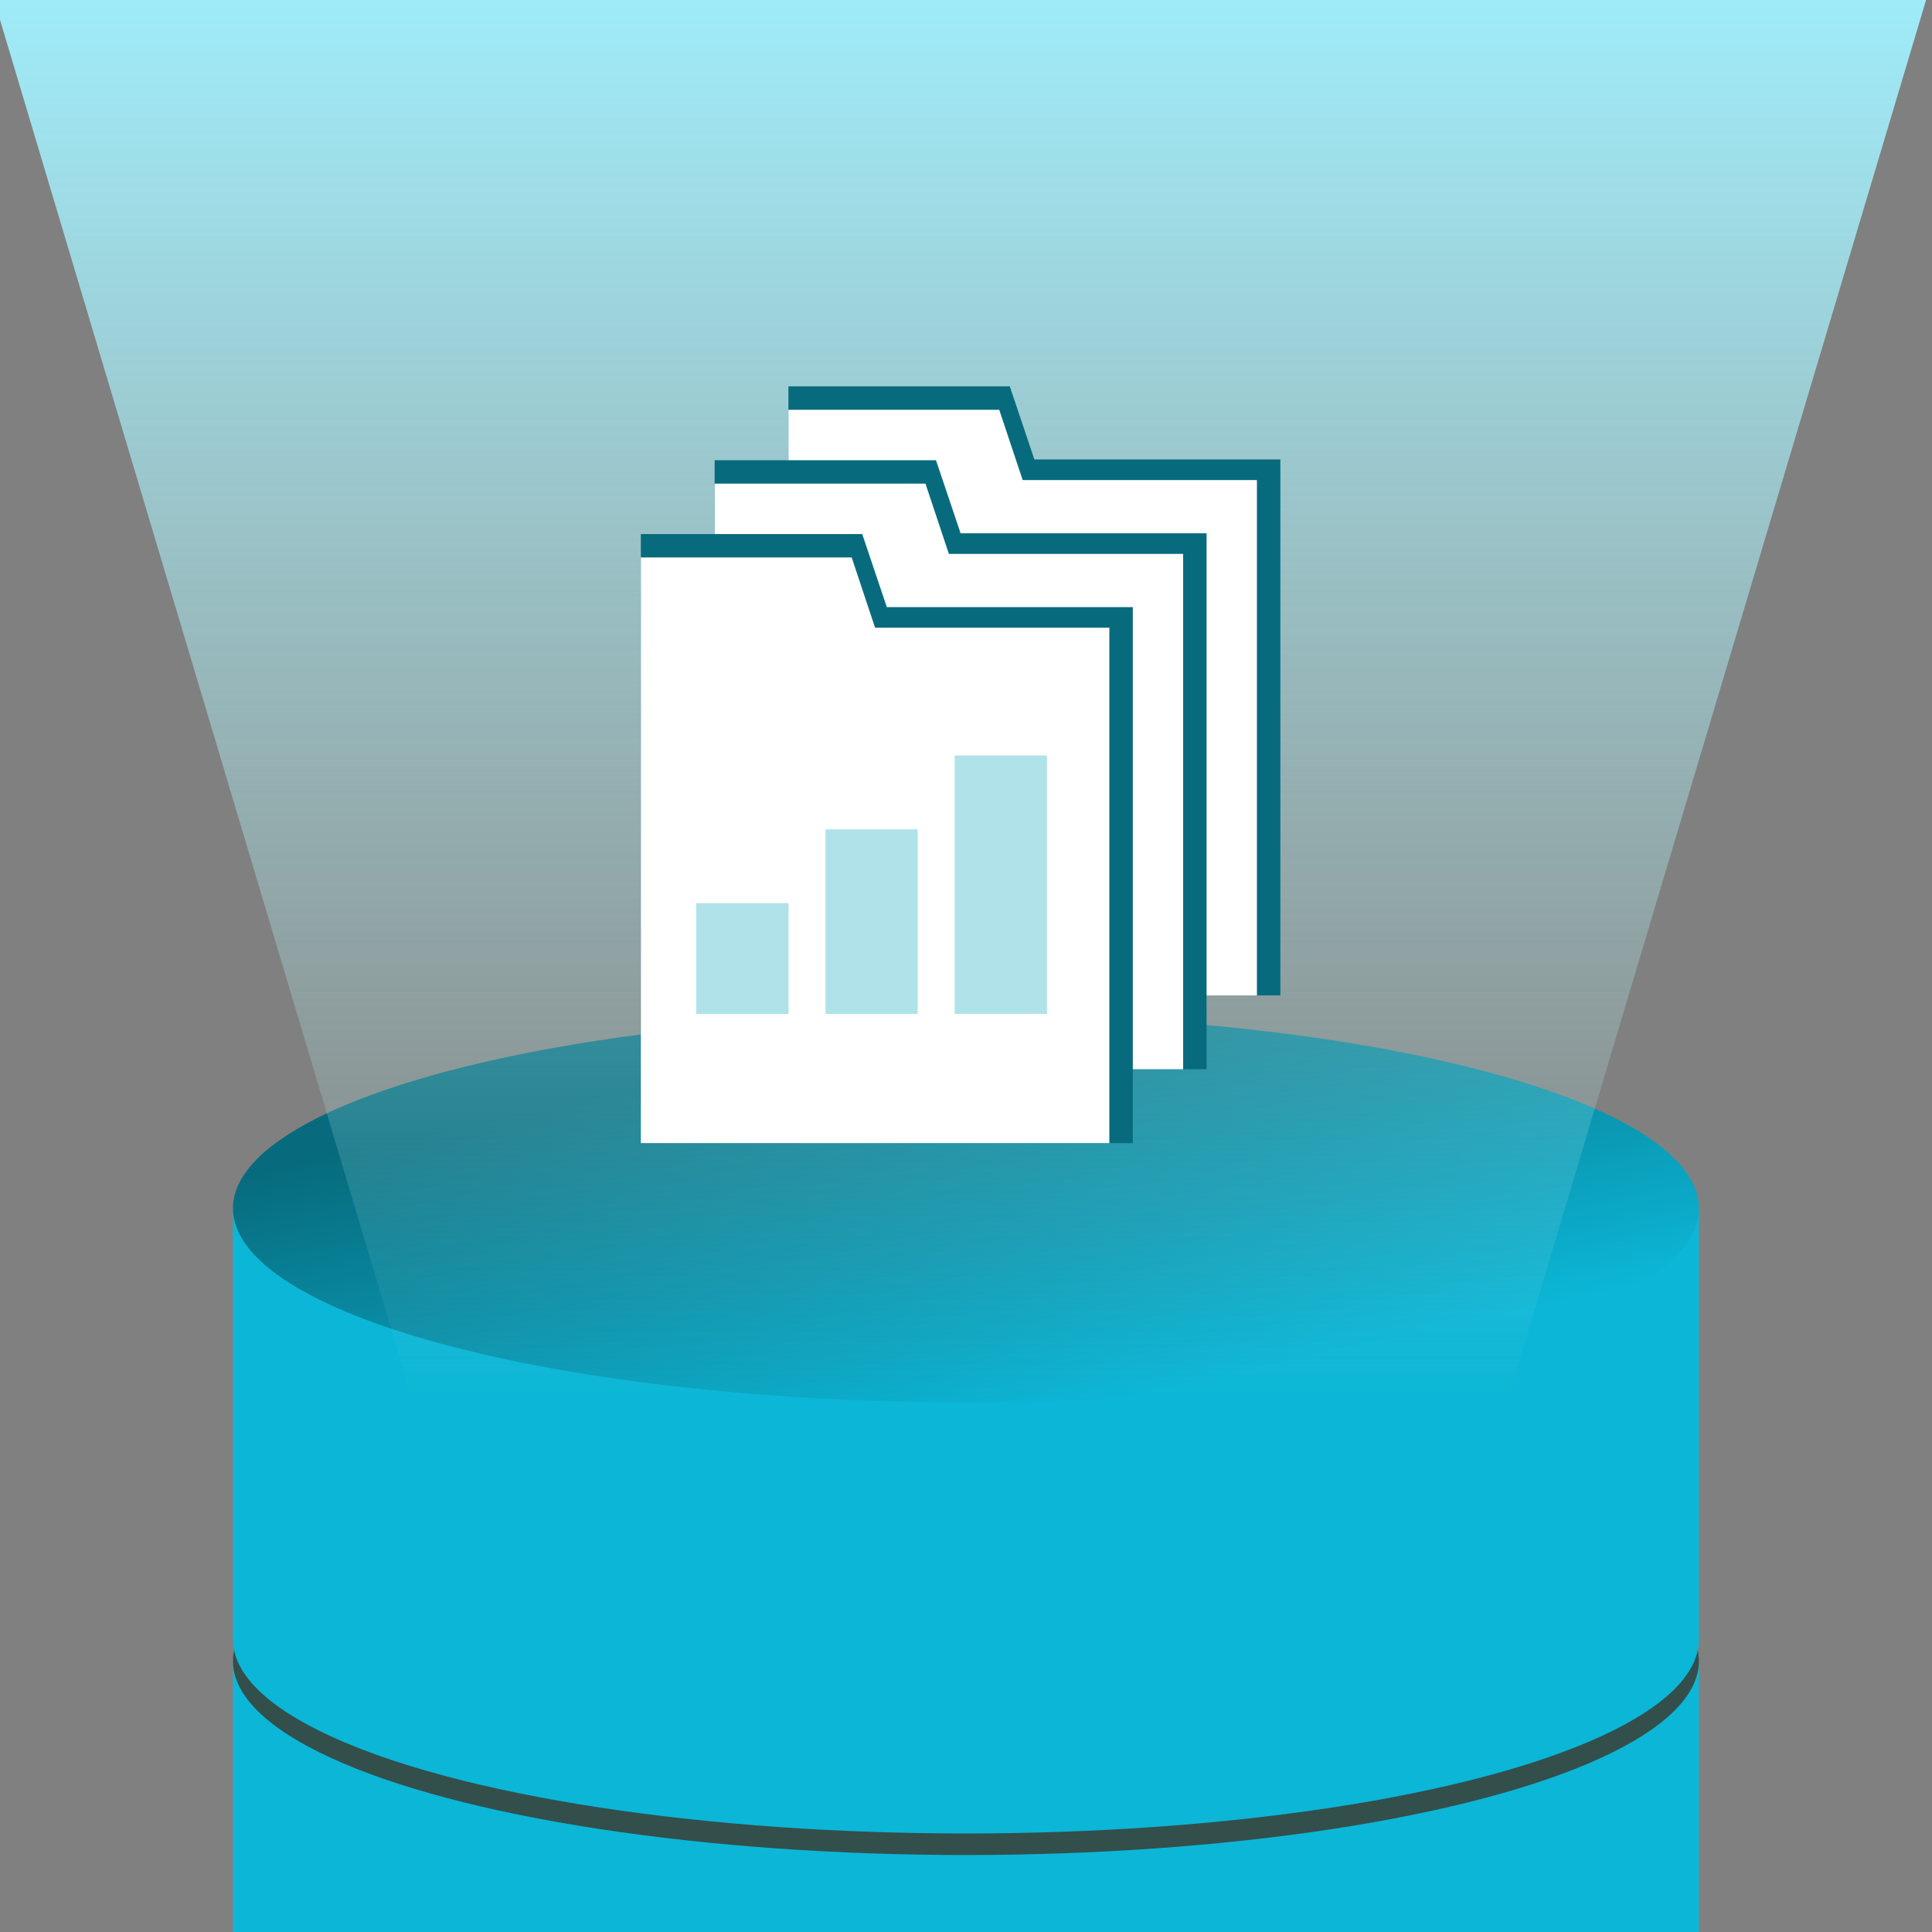 <svg width="60" height="60" viewBox="0 0 60 60" fill="none" xmlns="http://www.w3.org/2000/svg">
    <rect x="0" y="0" width="60" height="60" fill="#808080" stroke="none"/>
    <g clip-path="url(#clip0_4159_30607)">
        <rect x="7.235" y="51.584" width="45.525" height="13.39" fill="#0CB6D6"/>
        <ellipse cx="29.998" cy="51.584" rx="22.763" ry="6.025" fill="#324F4C"/>
        <ellipse cx="29.998" cy="64.974" rx="22.763" ry="6.025" fill="#0CB6D6"/>
        <rect x="7.235" y="37.525" width="45.525" height="13.39" fill="#0CB6D6"/>
        <ellipse cx="29.998" cy="37.525" rx="22.763" ry="6.025" fill="url(#paint0_linear_4159_30607)"/>
        <ellipse cx="29.998" cy="50.915" rx="22.763" ry="6.025" fill="#0CB6D6"/>
        <path d="M-0.184 -0H59.816L46.816 43.499H29.816H12.816L-0.184 -0Z"
              fill="url(#paint1_linear_4159_30607)"/>
        <path d="M24.485 11.999H31.36L32.124 14.269H39.763V30.914H24.485V11.999Z" fill="#076B7D"/>
        <path d="M24.485 12.727H31.033L31.76 14.909H39.035V30.914H24.485V12.727Z" fill="white"/>
        <path d="M22.193 14.292H29.068L29.832 16.561H37.471V33.206H22.193V14.292Z" fill="#076B7D"/>
        <path d="M22.193 15.019H28.741L29.468 17.201H36.743V33.206H22.193V15.019Z" fill="white"/>
        <path d="M19.902 16.585H26.777L27.541 18.855H35.18V35.5H19.902V16.585Z" fill="#076B7D"/>
        <path d="M19.902 17.312H26.45L27.177 19.495H34.452V35.5H19.902V17.312Z" fill="white"/>
        <rect x="21.623" y="28.049" width="2.866" height="3.439" fill="#AFE3E9"/>
        <rect x="25.635" y="25.756" width="2.866" height="5.732" fill="#AFE3E9"/>
        <rect x="29.648" y="23.463" width="2.866" height="8.024" fill="#AFE3E9"/>
    </g>
    <defs>
        <linearGradient id="paint0_linear_4159_30607" x1="29.998" y1="44.555" x2="27.224" y2="32.118"
                        gradientUnits="userSpaceOnUse">
            <stop stop-color="#0CB6D6"/>
            <stop offset="1" stop-color="#076B7D"/>
        </linearGradient>
        <linearGradient id="paint1_linear_4159_30607" x1="29.816" y1="-0" x2="29.816" y2="43.499"
                        gradientUnits="userSpaceOnUse">
            <stop stop-color="#9FEBF9"/>
            <stop offset="1" stop-color="#BBECE9" stop-opacity="0"/>
        </linearGradient>
        <clipPath id="clip0_4159_30607">
            <rect width="60" height="60" fill="white" transform="translate(0 -0)"/>
        </clipPath>
    </defs>
</svg>
